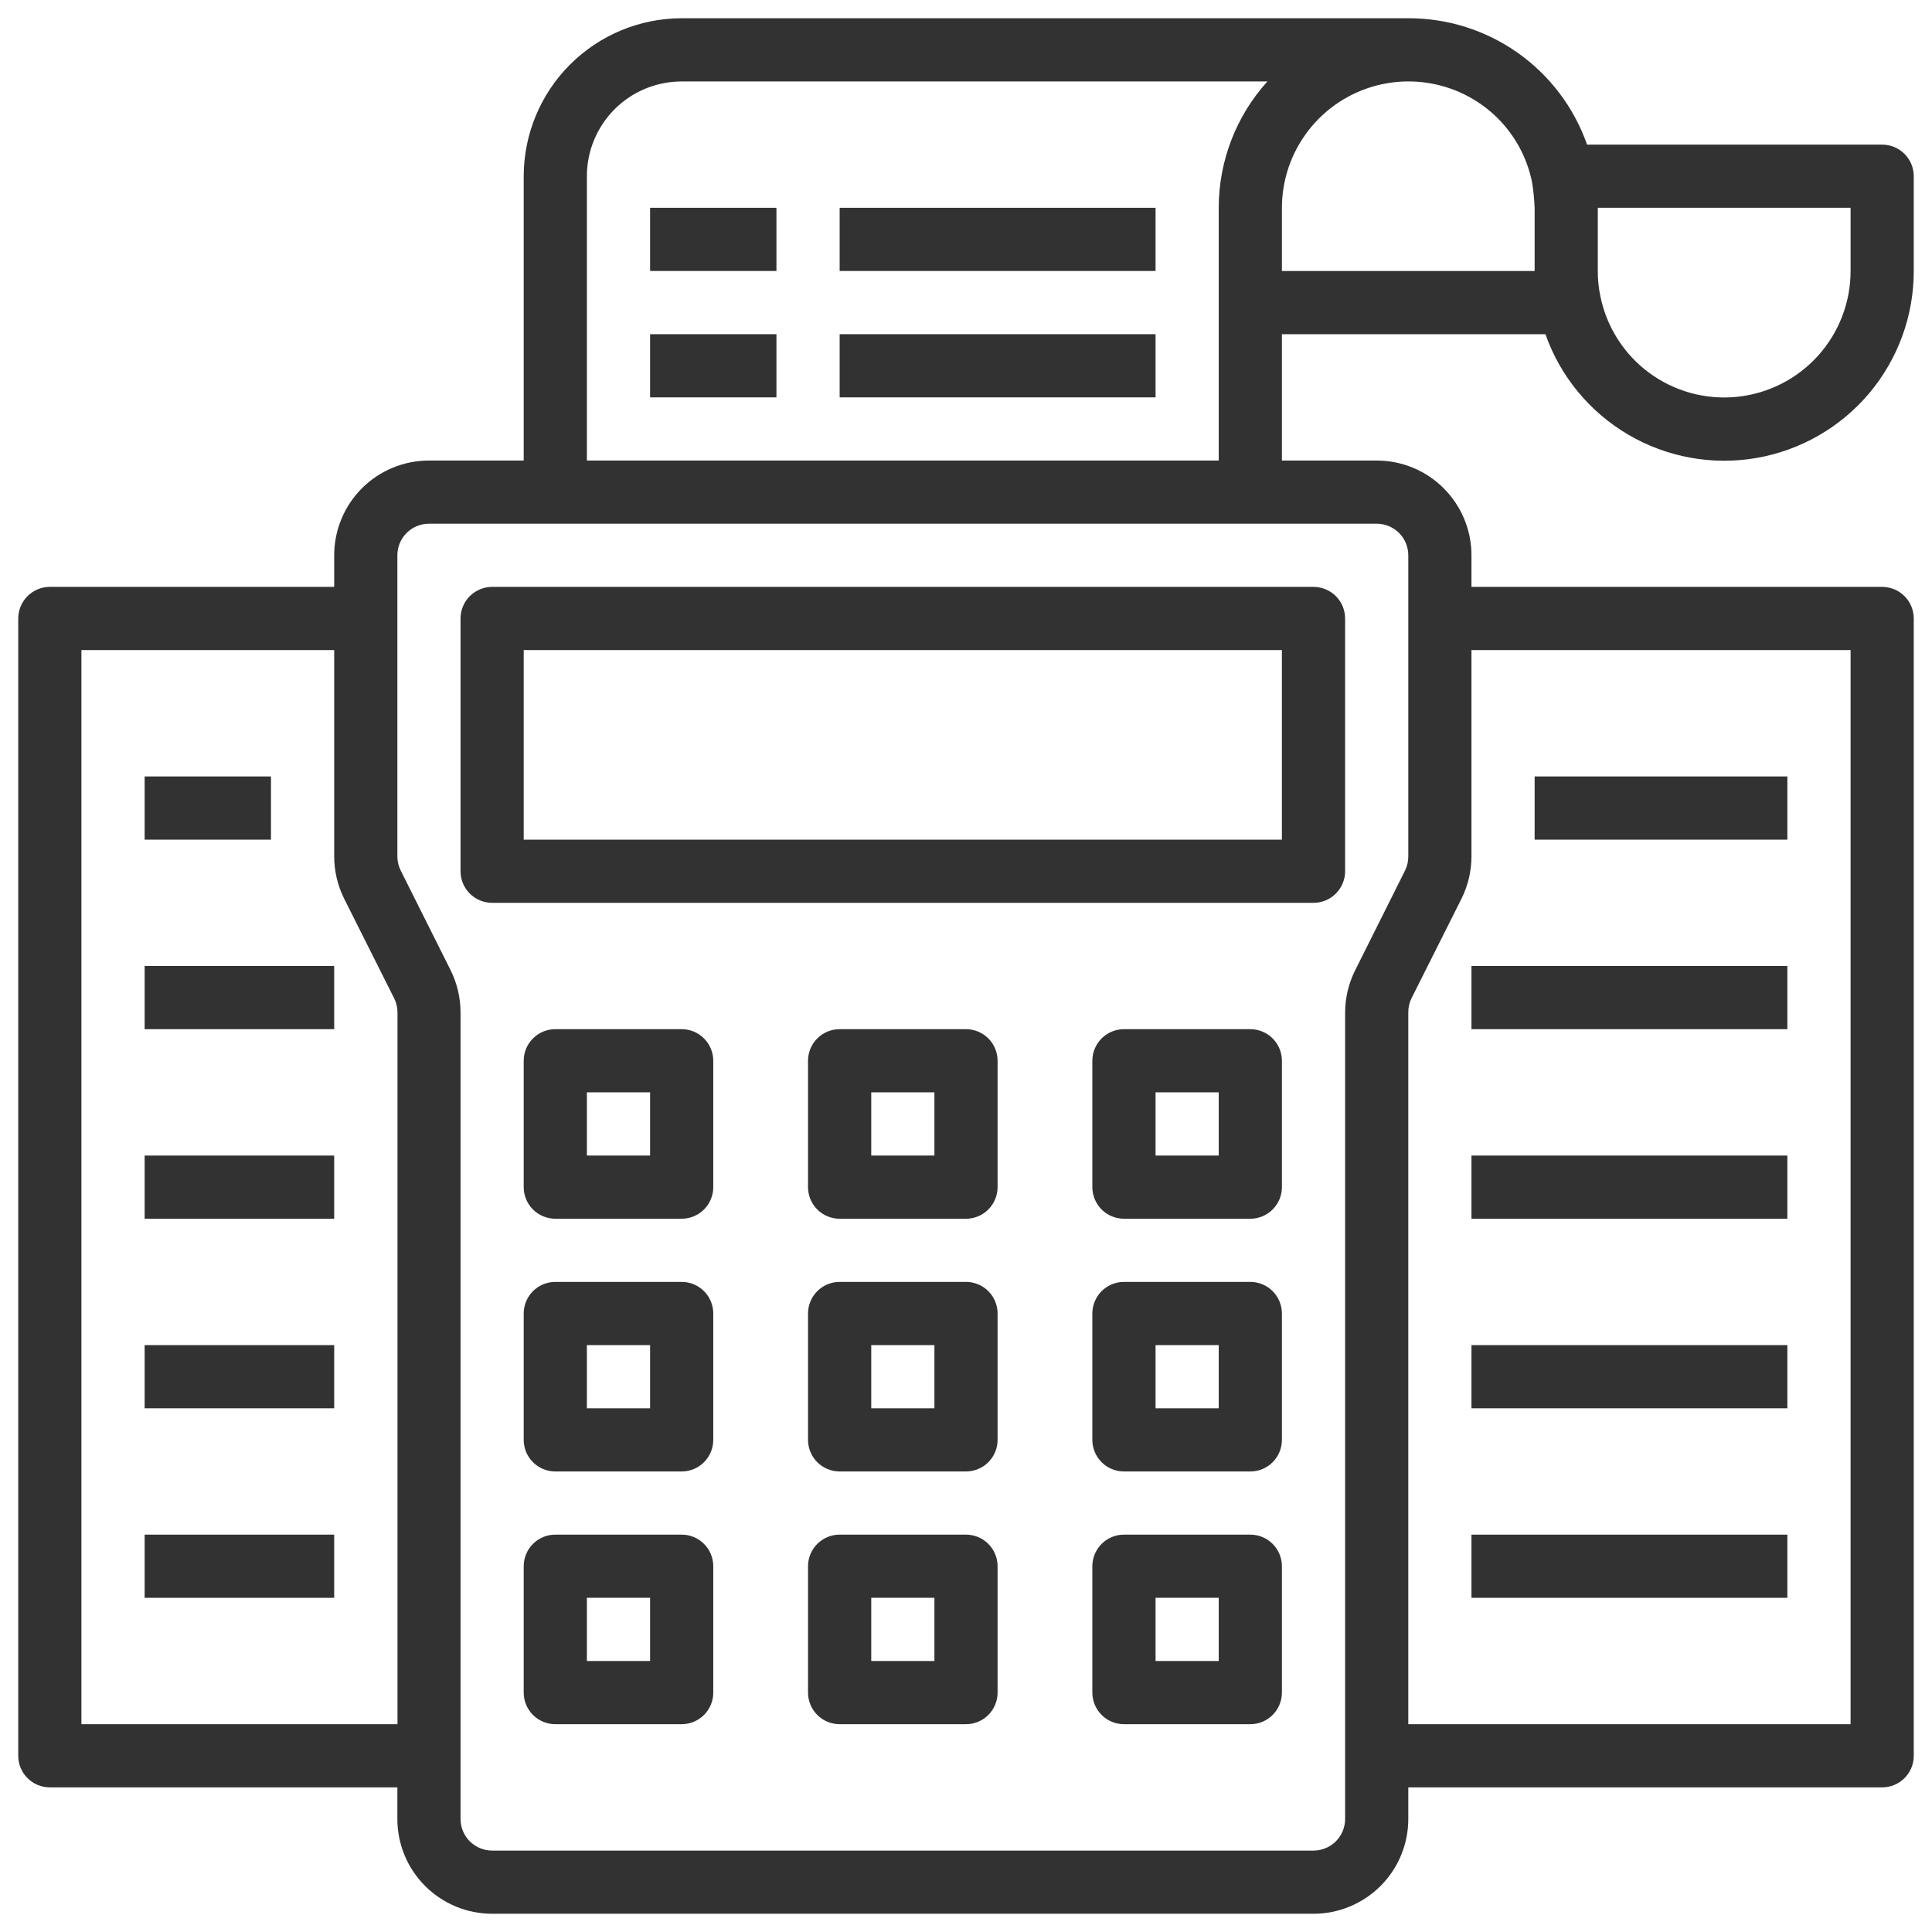 <svg width="43" height="43" viewBox="0 0 43 43" fill="none" xmlns="http://www.w3.org/2000/svg">
<path d="M10.953 20.094H29.234C29.421 20.094 29.6 20.02 29.732 19.888C29.863 19.756 29.938 19.577 29.938 19.391V13.766C29.938 13.579 29.863 13.4 29.732 13.268C29.6 13.137 29.421 13.062 29.234 13.062H10.953C10.767 13.062 10.588 13.137 10.456 13.268C10.324 13.4 10.25 13.579 10.25 13.766V19.391C10.25 19.577 10.324 19.756 10.456 19.888C10.588 20.02 10.767 20.094 10.953 20.094ZM11.656 14.469H28.531V18.688H11.656V14.469Z" fill="#323232"/>
<path d="M15.172 22.906H12.359C12.173 22.906 11.994 22.98 11.862 23.112C11.73 23.244 11.656 23.423 11.656 23.609V26.422C11.656 26.608 11.73 26.787 11.862 26.919C11.994 27.051 12.173 27.125 12.359 27.125H15.172C15.358 27.125 15.537 27.051 15.669 26.919C15.801 26.787 15.875 26.608 15.875 26.422V23.609C15.875 23.423 15.801 23.244 15.669 23.112C15.537 22.98 15.358 22.906 15.172 22.906ZM14.469 25.719H13.062V24.312H14.469V25.719Z" fill="#323232"/>
<path d="M21.5 22.906H18.688C18.501 22.906 18.322 22.98 18.19 23.112C18.058 23.244 17.984 23.423 17.984 23.609V26.422C17.984 26.608 18.058 26.787 18.19 26.919C18.322 27.051 18.501 27.125 18.688 27.125H21.5C21.686 27.125 21.865 27.051 21.997 26.919C22.129 26.787 22.203 26.608 22.203 26.422V23.609C22.203 23.423 22.129 23.244 21.997 23.112C21.865 22.98 21.686 22.906 21.5 22.906ZM20.797 25.719H19.391V24.312H20.797V25.719Z" fill="#323232"/>
<path d="M21.5 28.531H18.688C18.501 28.531 18.322 28.605 18.19 28.737C18.058 28.869 17.984 29.048 17.984 29.234V32.047C17.984 32.233 18.058 32.412 18.19 32.544C18.322 32.676 18.501 32.75 18.688 32.75H21.5C21.686 32.75 21.865 32.676 21.997 32.544C22.129 32.412 22.203 32.233 22.203 32.047V29.234C22.203 29.048 22.129 28.869 21.997 28.737C21.865 28.605 21.686 28.531 21.5 28.531ZM20.797 31.344H19.391V29.938H20.797V31.344Z" fill="#323232"/>
<path d="M21.5 34.156H18.688C18.501 34.156 18.322 34.23 18.19 34.362C18.058 34.494 17.984 34.673 17.984 34.859V37.672C17.984 37.858 18.058 38.037 18.19 38.169C18.322 38.301 18.501 38.375 18.688 38.375H21.5C21.686 38.375 21.865 38.301 21.997 38.169C22.129 38.037 22.203 37.858 22.203 37.672V34.859C22.203 34.673 22.129 34.494 21.997 34.362C21.865 34.23 21.686 34.156 21.5 34.156ZM20.797 36.969H19.391V35.562H20.797V36.969Z" fill="#323232"/>
<path d="M27.828 22.906H25.016C24.829 22.906 24.65 22.98 24.518 23.112C24.387 23.244 24.312 23.423 24.312 23.609V26.422C24.312 26.608 24.387 26.787 24.518 26.919C24.65 27.051 24.829 27.125 25.016 27.125H27.828C28.015 27.125 28.193 27.051 28.325 26.919C28.457 26.787 28.531 26.608 28.531 26.422V23.609C28.531 23.423 28.457 23.244 28.325 23.112C28.193 22.98 28.015 22.906 27.828 22.906ZM27.125 25.719H25.719V24.312H27.125V25.719Z" fill="#323232"/>
<path d="M15.172 28.531H12.359C12.173 28.531 11.994 28.605 11.862 28.737C11.73 28.869 11.656 29.048 11.656 29.234V32.047C11.656 32.233 11.73 32.412 11.862 32.544C11.994 32.676 12.173 32.75 12.359 32.75H15.172C15.358 32.75 15.537 32.676 15.669 32.544C15.801 32.412 15.875 32.233 15.875 32.047V29.234C15.875 29.048 15.801 28.869 15.669 28.737C15.537 28.605 15.358 28.531 15.172 28.531ZM14.469 31.344H13.062V29.938H14.469V31.344Z" fill="#323232"/>
<path d="M27.828 28.531H25.016C24.829 28.531 24.65 28.605 24.518 28.737C24.387 28.869 24.312 29.048 24.312 29.234V32.047C24.312 32.233 24.387 32.412 24.518 32.544C24.65 32.676 24.829 32.75 25.016 32.75H27.828C28.015 32.75 28.193 32.676 28.325 32.544C28.457 32.412 28.531 32.233 28.531 32.047V29.234C28.531 29.048 28.457 28.869 28.325 28.737C28.193 28.605 28.015 28.531 27.828 28.531ZM27.125 31.344H25.719V29.938H27.125V31.344Z" fill="#323232"/>
<path d="M15.172 34.156H12.359C12.173 34.156 11.994 34.23 11.862 34.362C11.73 34.494 11.656 34.673 11.656 34.859V37.672C11.656 37.858 11.73 38.037 11.862 38.169C11.994 38.301 12.173 38.375 12.359 38.375H15.172C15.358 38.375 15.537 38.301 15.669 38.169C15.801 38.037 15.875 37.858 15.875 37.672V34.859C15.875 34.673 15.801 34.494 15.669 34.362C15.537 34.23 15.358 34.156 15.172 34.156ZM14.469 36.969H13.062V35.562H14.469V36.969Z" fill="#323232"/>
<path d="M27.828 34.156H25.016C24.829 34.156 24.65 34.23 24.518 34.362C24.387 34.494 24.312 34.673 24.312 34.859V37.672C24.312 37.858 24.387 38.037 24.518 38.169C24.65 38.301 24.829 38.375 25.016 38.375H27.828C28.015 38.375 28.193 38.301 28.325 38.169C28.457 38.037 28.531 37.858 28.531 37.672V34.859C28.531 34.673 28.457 34.494 28.325 34.362C28.193 34.23 28.015 34.156 27.828 34.156ZM27.125 36.969H25.719V35.562H27.125V36.969Z" fill="#323232"/>
<path d="M34.396 7.438C34.727 8.377 35.38 9.169 36.238 9.673C37.097 10.178 38.107 10.362 39.088 10.194C40.07 10.025 40.96 9.515 41.602 8.753C42.243 7.991 42.595 7.027 42.594 6.031V3.922C42.594 3.735 42.52 3.557 42.388 3.425C42.256 3.293 42.077 3.219 41.891 3.219H35.323C35.034 2.395 34.495 1.681 33.782 1.177C33.069 0.673 32.217 0.404 31.344 0.406H15.172C14.24 0.407 13.346 0.778 12.687 1.437C12.028 2.096 11.657 2.99 11.656 3.922V10.25H9.547C8.987 10.25 8.451 10.472 8.055 10.868C7.66 11.263 7.438 11.8 7.438 12.359V13.062H1.109C0.923 13.062 0.744 13.137 0.612 13.268C0.48 13.4 0.406 13.579 0.406 13.766V39.078C0.406 39.265 0.48 39.444 0.612 39.575C0.744 39.707 0.923 39.781 1.109 39.781H8.844V40.484C8.844 41.044 9.066 41.58 9.462 41.976C9.857 42.371 10.394 42.594 10.953 42.594H29.234C29.794 42.594 30.33 42.371 30.726 41.976C31.122 41.58 31.344 41.044 31.344 40.484V39.781H41.891C42.077 39.781 42.256 39.707 42.388 39.575C42.52 39.444 42.594 39.265 42.594 39.078V13.766C42.594 13.579 42.52 13.4 42.388 13.268C42.256 13.137 42.077 13.062 41.891 13.062H32.75V12.359C32.75 11.8 32.528 11.263 32.132 10.868C31.737 10.472 31.2 10.25 30.641 10.25H28.531V7.438H34.396ZM35.562 4.625H41.188V6.031C41.188 6.73 40.929 7.403 40.46 7.921C39.992 8.439 39.347 8.764 38.652 8.833C37.957 8.902 37.262 8.71 36.7 8.294C36.139 7.878 35.753 7.268 35.617 6.583C35.579 6.402 35.561 6.217 35.562 6.031V4.625ZM33.336 2.633C33.726 3.024 33.992 3.521 34.1 4.063C34.13 4.249 34.148 4.437 34.156 4.625V6.031H28.531V4.625C28.532 4.069 28.697 3.525 29.007 3.063C29.316 2.6 29.755 2.24 30.269 2.027C30.783 1.814 31.349 1.758 31.894 1.866C32.44 1.973 32.942 2.24 33.336 2.633ZM1.812 38.375V14.469H7.438V19.059C7.438 19.386 7.514 19.709 7.66 20.002L8.773 22.22C8.822 22.318 8.847 22.426 8.847 22.535V38.375H1.812ZM32.528 20.002C32.674 19.709 32.75 19.386 32.75 19.059V14.469H41.188V38.375H31.344V22.535C31.343 22.426 31.367 22.319 31.414 22.221L32.528 20.002ZM31.344 12.359V19.059C31.345 19.168 31.32 19.275 31.273 19.373L30.163 21.592C30.016 21.885 29.939 22.207 29.938 22.535V40.484C29.938 40.671 29.863 40.85 29.732 40.982C29.6 41.113 29.421 41.188 29.234 41.188H10.953C10.767 41.188 10.588 41.113 10.456 40.982C10.324 40.85 10.25 40.671 10.25 40.484V22.535C10.25 22.208 10.174 21.885 10.028 21.591L8.918 19.374C8.869 19.276 8.844 19.168 8.844 19.059V12.359C8.844 12.173 8.918 11.994 9.05 11.862C9.182 11.73 9.36 11.656 9.547 11.656H30.641C30.827 11.656 31.006 11.73 31.138 11.862C31.27 11.994 31.344 12.173 31.344 12.359ZM13.062 10.25V3.922C13.062 3.362 13.285 2.826 13.68 2.43C14.076 2.035 14.612 1.813 15.172 1.813H28.208C27.511 2.584 27.125 3.586 27.125 4.625V10.25H13.062Z" fill="#323232"/>
<path d="M18.688 4.625H25.719V6.031H18.688V4.625Z" fill="#323232"/>
<path d="M14.469 4.625H17.281V6.031H14.469V4.625Z" fill="#323232"/>
<path d="M18.688 7.438H25.719V8.844H18.688V7.438Z" fill="#323232"/>
<path d="M14.469 7.438H17.281V8.844H14.469V7.438Z" fill="#323232"/>
<path d="M3.219 17.281H6.031V18.688H3.219V17.281Z" fill="#323232"/>
<path d="M3.219 21.5H7.438V22.906H3.219V21.5Z" fill="#323232"/>
<path d="M3.219 25.719H7.438V27.125H3.219V25.719Z" fill="#323232"/>
<path d="M3.219 29.938H7.438V31.344H3.219V29.938Z" fill="#323232"/>
<path d="M3.219 34.156H7.438V35.562H3.219V34.156Z" fill="#323232"/>
<path d="M34.156 17.281H39.781V18.688H34.156V17.281Z" fill="#323232"/>
<path d="M32.75 21.5H39.781V22.906H32.75V21.5Z" fill="#323232"/>
<path d="M32.75 25.719H39.781V27.125H32.75V25.719Z" fill="#323232"/>
<path d="M32.75 29.938H39.781V31.344H32.75V29.938Z" fill="#323232"/>
<path d="M32.75 34.156H39.781V35.562H32.75V34.156Z" fill="#323232"/>
</svg>
